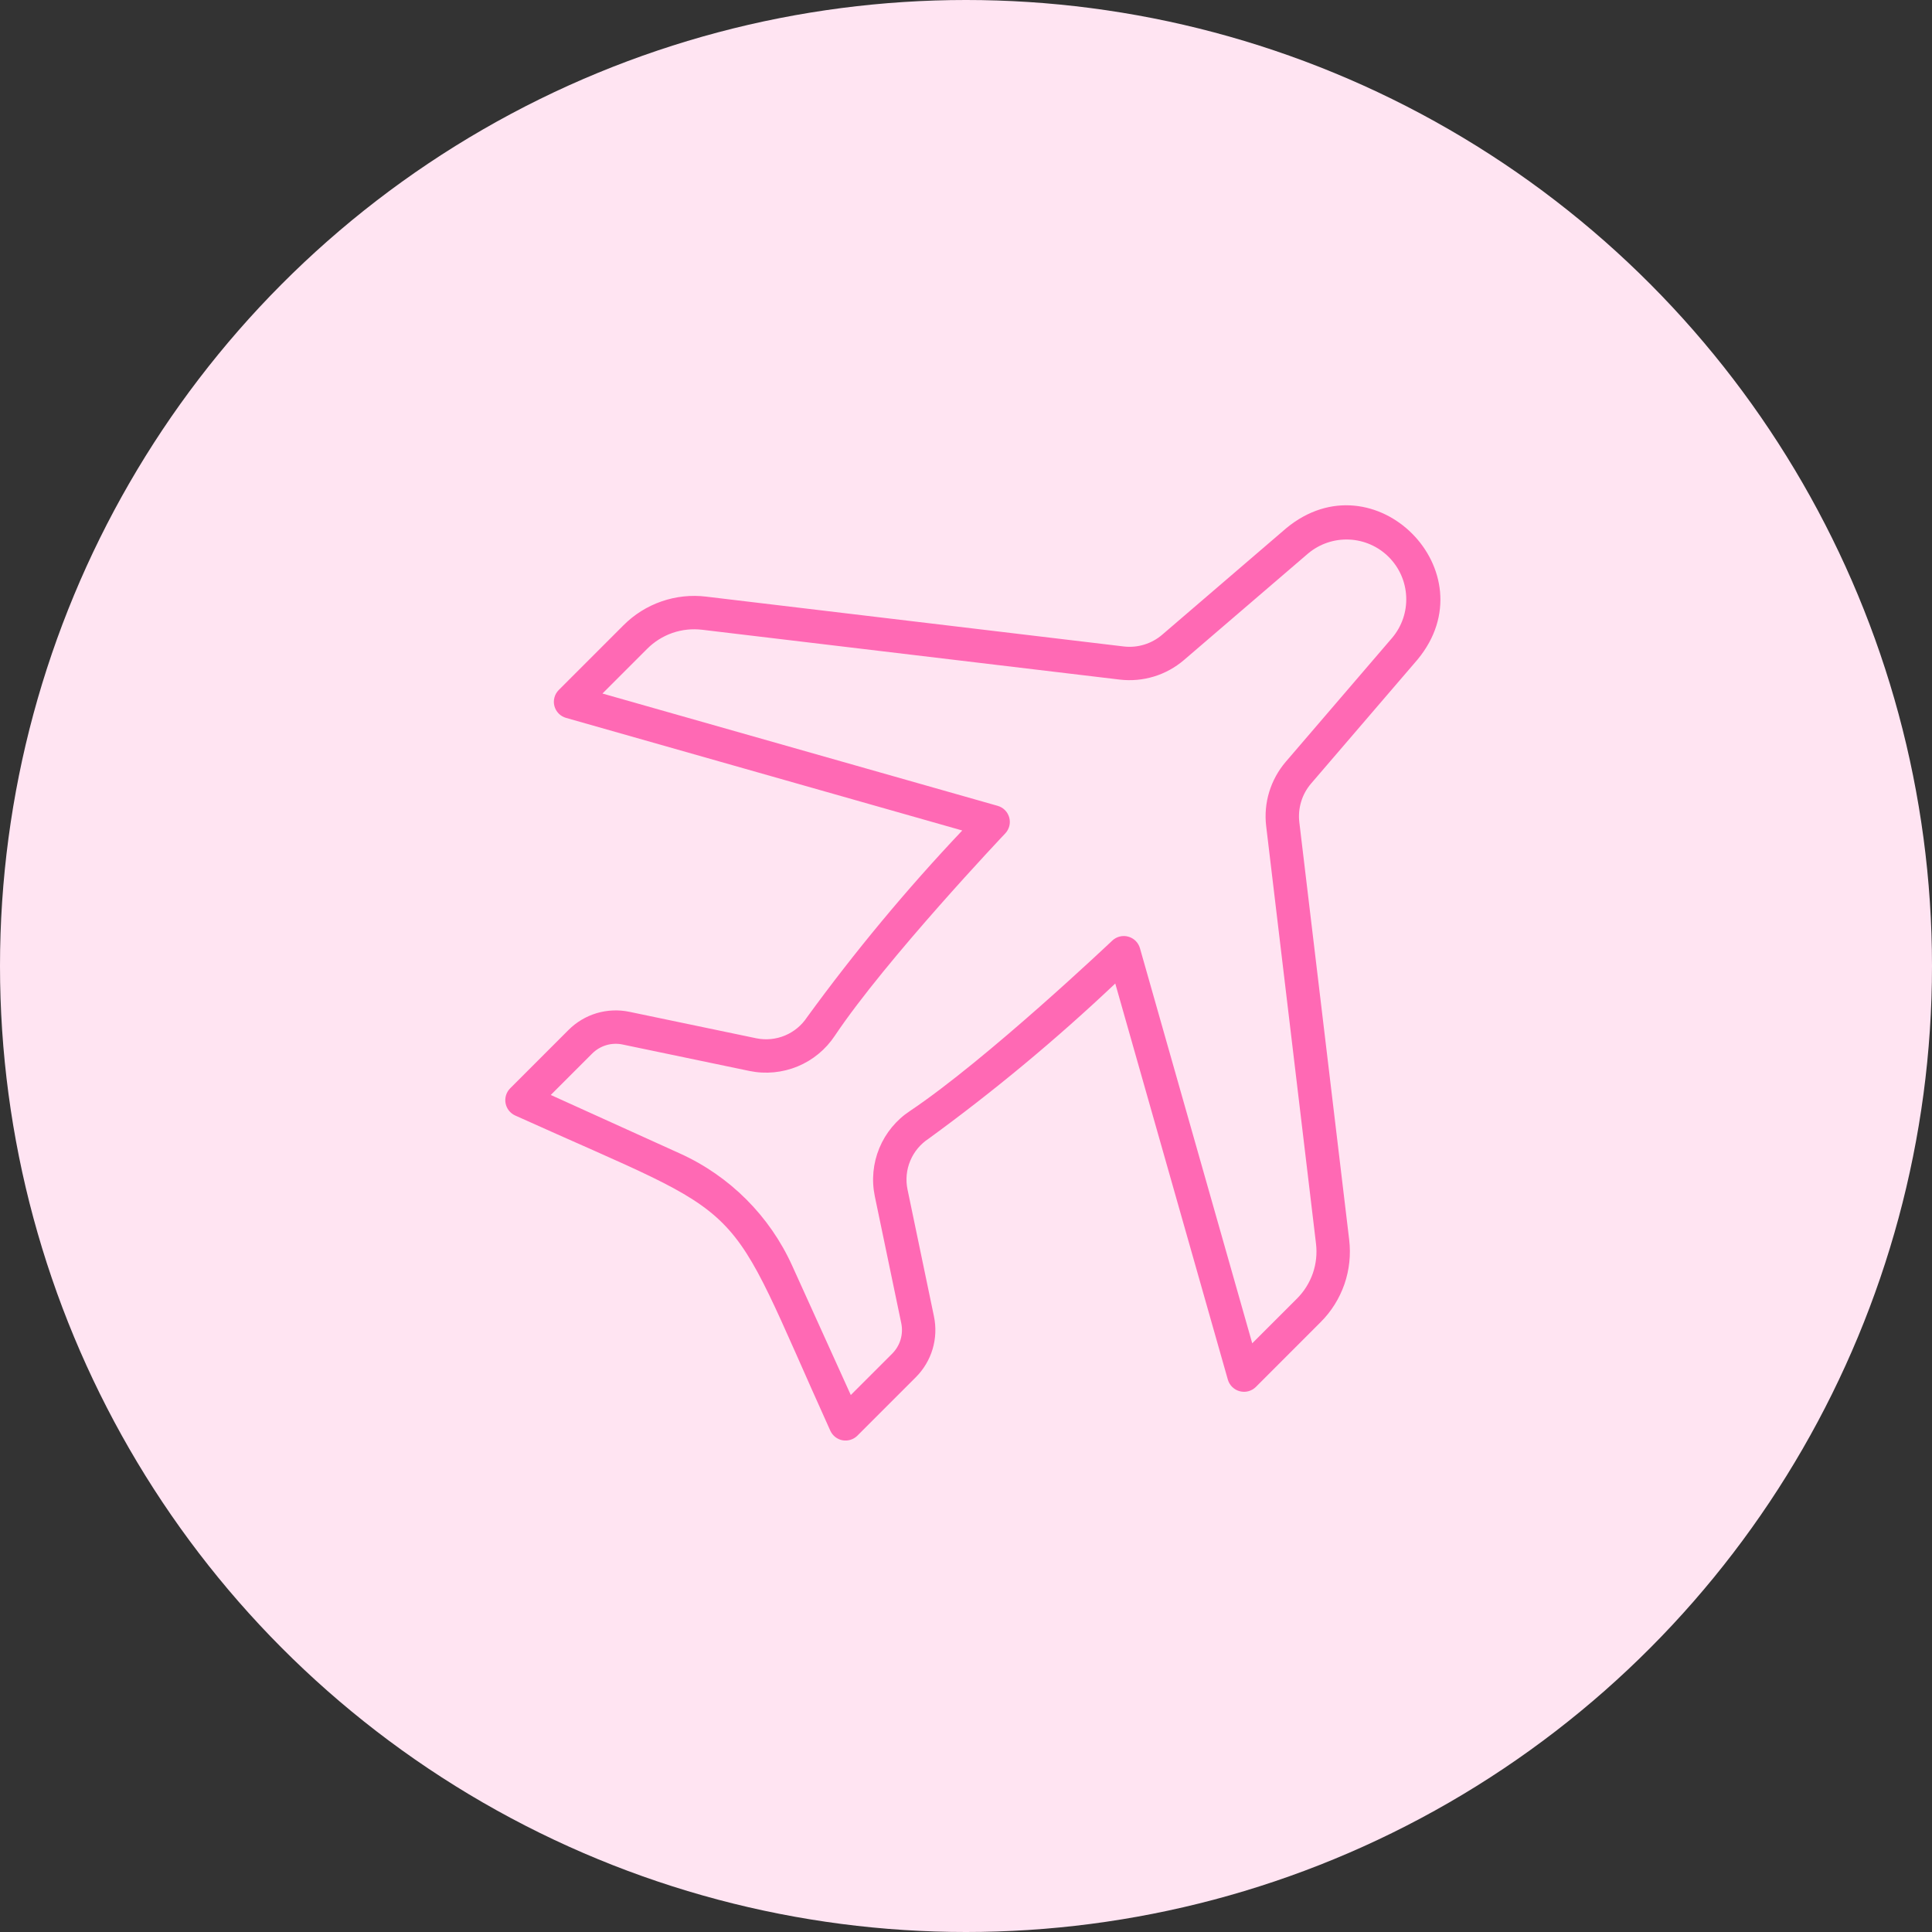 <svg xmlns="http://www.w3.org/2000/svg" width="65" height="65" viewBox="0 0 65 65" fill="none"><rect x="0" y="0" width="65" height="65" fill="#333333" stroke="none"/><circle cx="32.5" cy="32.5" r="32.5" fill="#FFE4F2"></circle><path d="M47.695 22.186C50.129 19.239 46.243 15.323 43.278 17.768L39.1 21.355C38.923 21.507 38.716 21.62 38.493 21.688C38.27 21.756 38.034 21.777 37.803 21.749L23.759 20.073C23.253 20.011 22.739 20.066 22.257 20.233C21.774 20.4 21.337 20.675 20.977 21.036L18.799 23.214C18.729 23.284 18.679 23.37 18.654 23.464C18.628 23.559 18.627 23.658 18.652 23.753C18.677 23.848 18.726 23.934 18.794 24.004C18.862 24.074 18.948 24.125 19.042 24.152L32.374 27.941C30.501 29.92 28.758 32.018 27.154 34.221C26.973 34.496 26.715 34.711 26.411 34.838C26.108 34.965 25.773 34.998 25.451 34.933L21.174 34.041C20.809 33.965 20.431 33.981 20.073 34.087C19.716 34.194 19.391 34.388 19.127 34.652L17.162 36.618C17.098 36.683 17.051 36.762 17.025 36.848C16.998 36.935 16.993 37.026 17.009 37.115C17.025 37.204 17.063 37.288 17.118 37.36C17.173 37.431 17.245 37.489 17.327 37.527C25.517 41.224 24.246 39.978 27.936 48.137C27.974 48.219 28.031 48.291 28.102 48.347C28.174 48.403 28.258 48.441 28.347 48.457C28.437 48.473 28.529 48.467 28.615 48.44C28.702 48.413 28.781 48.366 28.845 48.302L30.811 46.336C31.075 46.072 31.269 45.747 31.376 45.39C31.483 45.032 31.498 44.654 31.422 44.289L30.531 40.012C30.465 39.69 30.498 39.355 30.625 39.052C30.752 38.748 30.967 38.49 31.242 38.31C33.445 36.706 35.543 34.962 37.522 33.089L41.311 46.421C41.339 46.515 41.391 46.599 41.461 46.667C41.531 46.734 41.617 46.783 41.711 46.807C41.806 46.832 41.905 46.832 41.999 46.807C42.093 46.782 42.179 46.733 42.249 46.665L44.427 44.486C44.789 44.127 45.063 43.689 45.231 43.207C45.398 42.725 45.452 42.211 45.391 41.704L43.714 27.66C43.687 27.429 43.708 27.194 43.776 26.971C43.843 26.747 43.957 26.541 44.109 26.363L47.695 22.186ZM42.599 27.793L44.275 41.837C44.316 42.175 44.28 42.517 44.169 42.839C44.057 43.16 43.874 43.452 43.633 43.692L42.13 45.194L38.351 31.897C38.324 31.804 38.273 31.721 38.205 31.653C38.136 31.586 38.051 31.537 37.958 31.512C37.865 31.486 37.768 31.485 37.674 31.508C37.581 31.531 37.495 31.577 37.424 31.643C37.382 31.683 33.199 35.646 30.617 37.376C30.155 37.68 29.796 38.116 29.584 38.627C29.373 39.138 29.319 39.7 29.431 40.242L30.322 44.518C30.36 44.701 30.352 44.89 30.299 45.069C30.246 45.247 30.148 45.41 30.017 45.542L28.624 46.934L26.653 42.585C25.895 40.91 24.553 39.568 22.878 38.809L18.53 36.839L19.922 35.447C20.053 35.315 20.216 35.218 20.395 35.164C20.573 35.111 20.763 35.103 20.945 35.141L25.222 36.033C25.763 36.143 26.325 36.089 26.836 35.878C27.346 35.667 27.782 35.307 28.087 34.846C29.817 32.264 33.781 28.081 33.821 28.039C33.887 27.969 33.934 27.883 33.958 27.789C33.981 27.695 33.98 27.597 33.955 27.504C33.929 27.411 33.88 27.326 33.812 27.257C33.744 27.188 33.66 27.139 33.567 27.112L20.269 23.333L21.771 21.831C22.011 21.589 22.303 21.406 22.624 21.294C22.946 21.183 23.288 21.147 23.626 21.188L37.67 22.864C38.056 22.91 38.447 22.875 38.82 22.762C39.192 22.649 39.536 22.46 39.832 22.207L44.01 18.621C44.395 18.298 44.887 18.131 45.39 18.153C45.892 18.175 46.368 18.384 46.723 18.74C47.079 19.096 47.288 19.571 47.31 20.074C47.333 20.576 47.166 21.068 46.842 21.454L43.256 25.632C43.004 25.927 42.815 26.272 42.701 26.644C42.588 27.016 42.553 27.407 42.599 27.793Z" fill="#FF69B4"></path></svg>
